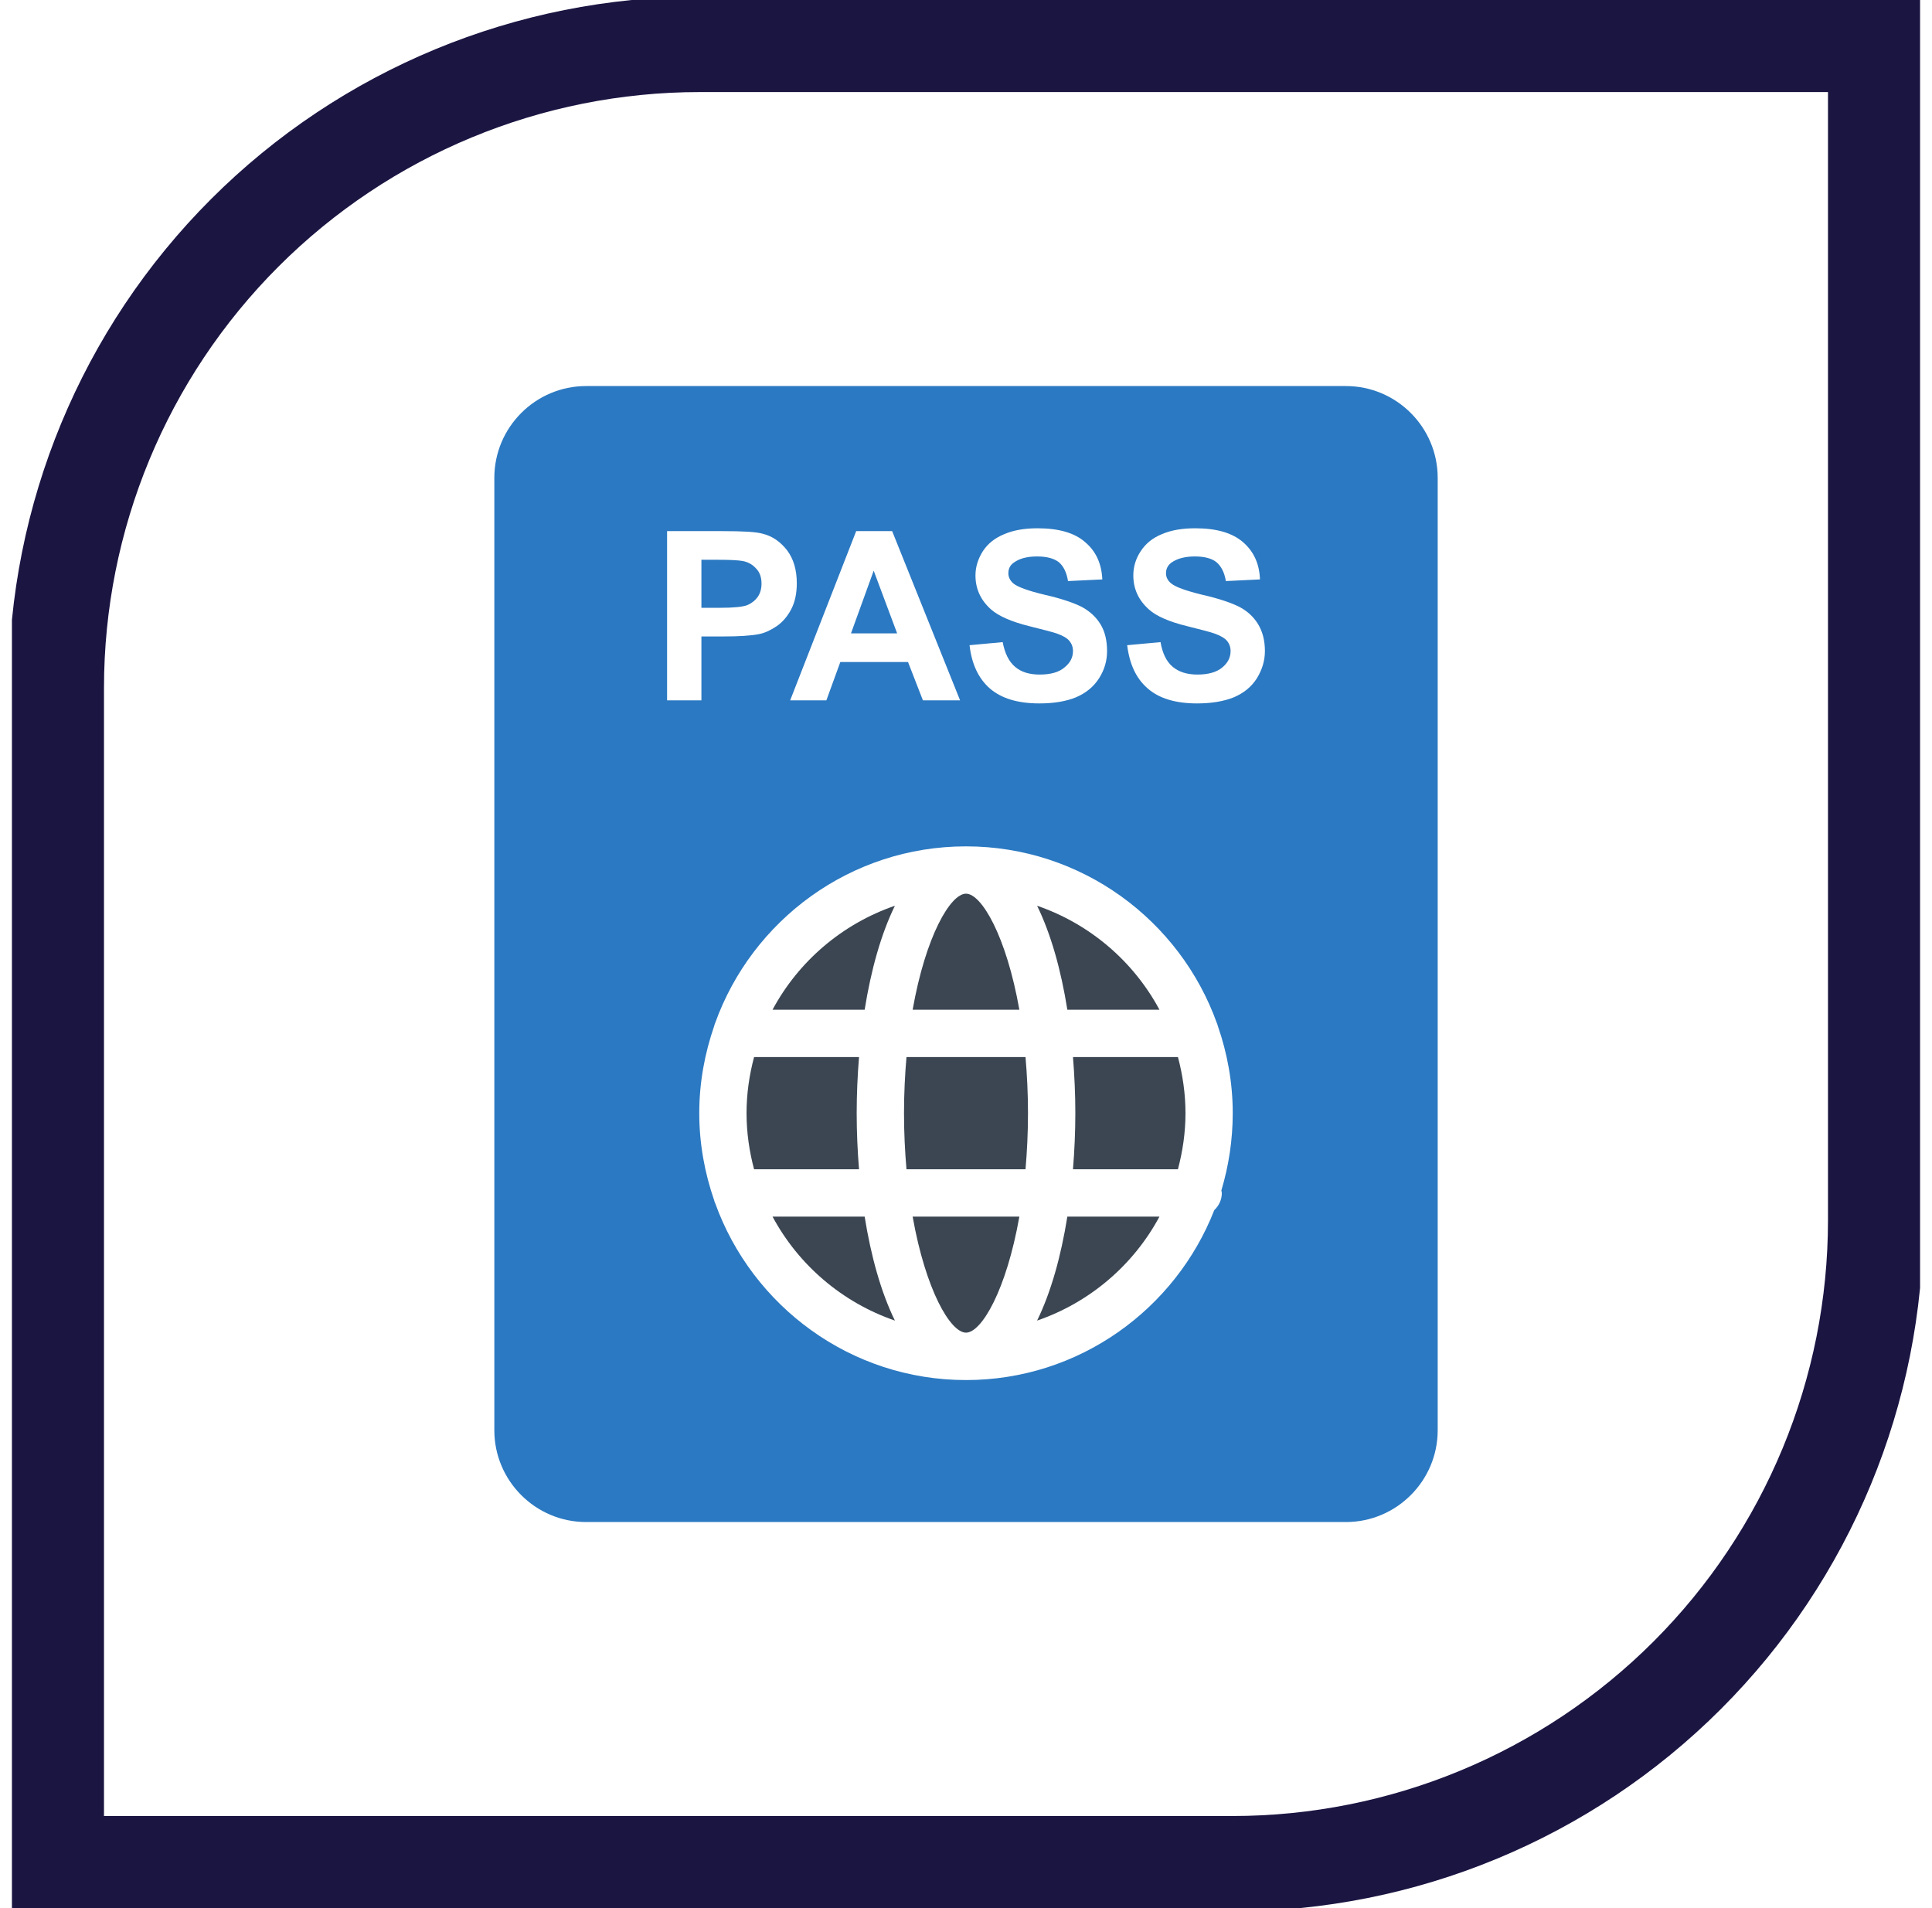<?xml version="1.0" encoding="UTF-8"?>
<svg xmlns="http://www.w3.org/2000/svg" width="81" height="80" viewBox="0 0 81 80" fill="none">
  <g clip-path="url(#clip0_2856_326)">
    <path d="M29.337 1.86H78.639V51.163C78.639 58.317 75.797 65.179 70.738 70.238C65.679 75.297 58.817 78.139 51.663 78.139H2.36V28.837C2.36 21.682 5.203 14.821 10.262 9.762C15.321 4.703 22.182 1.86 29.337 1.86V1.86Z" stroke="#1B1542" stroke-width="4"></path>
    <path d="M35.917 46.671C35.917 45.882 35.952 45.094 36.015 44.319H31.615C31.415 45.071 31.299 45.857 31.299 46.671C31.299 47.485 31.415 48.271 31.615 49.024H36.015C35.952 48.248 35.917 47.46 35.917 46.671ZM40.5 37.469C39.847 37.469 38.808 39.25 38.263 42.334H42.737C42.192 39.25 41.153 37.469 40.5 37.469ZM40.5 55.873C41.153 55.873 42.192 54.092 42.737 51.008H38.263C38.809 54.092 39.847 55.873 40.5 55.873ZM44.985 44.319C45.048 45.094 45.084 45.882 45.084 46.671C45.084 47.46 45.048 48.248 44.985 49.024H49.385C49.585 48.271 49.702 47.485 49.702 46.671C49.702 45.857 49.585 45.071 49.386 44.319H44.985ZM38.005 44.319C37.941 45.055 37.901 45.836 37.901 46.671C37.901 47.506 37.941 48.287 38.005 49.024H42.995C43.059 48.287 43.099 47.506 43.099 46.671C43.099 45.836 43.059 45.055 42.995 44.319H38.005Z" fill="#3B4652"></path>
    <path d="M56.426 16.186H24.575C22.451 16.186 20.725 17.913 20.725 20.036V59.964C20.725 62.087 22.451 63.814 24.575 63.814H56.426C58.549 63.814 60.276 62.087 60.276 59.964V20.036C60.276 17.913 58.549 16.186 56.426 16.186ZM44.836 26.872C44.737 26.753 44.568 26.654 44.32 26.565C44.152 26.505 43.765 26.406 43.169 26.257C42.405 26.069 41.869 25.831 41.552 25.553C41.115 25.166 40.897 24.69 40.897 24.124C40.897 23.767 41.006 23.429 41.205 23.112C41.413 22.794 41.711 22.556 42.098 22.398C42.485 22.229 42.951 22.149 43.497 22.149C44.38 22.149 45.055 22.338 45.501 22.735C45.958 23.122 46.186 23.648 46.215 24.293L44.777 24.362C44.717 23.995 44.588 23.737 44.39 23.568C44.181 23.41 43.884 23.33 43.477 23.33C43.06 23.33 42.733 23.419 42.505 23.588C42.346 23.697 42.276 23.846 42.276 24.035C42.276 24.194 42.346 24.342 42.485 24.461C42.663 24.61 43.1 24.769 43.804 24.938C44.499 25.096 45.015 25.275 45.352 25.444C45.68 25.622 45.947 25.86 46.136 26.168C46.325 26.476 46.414 26.853 46.414 27.299C46.414 27.706 46.305 28.083 46.077 28.44C45.848 28.797 45.531 29.055 45.114 29.234C44.707 29.403 44.191 29.492 43.576 29.492C42.673 29.492 41.989 29.284 41.502 28.867C41.026 28.45 40.738 27.845 40.649 27.051L42.038 26.922C42.127 27.389 42.296 27.736 42.554 27.954C42.802 28.172 43.149 28.282 43.586 28.282C44.052 28.282 44.4 28.182 44.628 27.984C44.866 27.795 44.985 27.567 44.985 27.299C44.985 27.131 44.935 26.992 44.836 26.872ZM37.404 22.268L40.252 29.363H38.694L38.069 27.756H35.231L34.646 29.363H33.128L35.896 22.268H37.404ZM27.968 22.268H30.27C31.143 22.268 31.709 22.298 31.977 22.378C32.383 22.477 32.721 22.715 32.999 23.072C33.267 23.429 33.406 23.886 33.406 24.451C33.406 24.888 33.326 25.255 33.167 25.553C33.009 25.851 32.81 26.079 32.572 26.247C32.324 26.416 32.076 26.535 31.828 26.585C31.48 26.654 30.984 26.684 30.34 26.684H29.407V29.363H27.968V22.268ZM51.226 50.012C51.226 50.3 51.107 50.548 50.909 50.736C49.282 54.894 45.233 57.861 40.5 57.861C35.658 57.861 31.53 54.755 29.982 50.438C29.962 50.409 29.953 50.369 29.943 50.329C29.546 49.178 29.317 47.958 29.317 46.668C29.317 45.388 29.546 44.167 29.943 43.016C29.953 42.977 29.962 42.937 29.982 42.897C31.53 38.581 35.658 35.485 40.5 35.485C45.342 35.485 49.47 38.581 51.018 42.897C51.038 42.937 51.048 42.977 51.058 43.016C51.455 44.157 51.683 45.388 51.683 46.668C51.683 47.799 51.514 48.881 51.206 49.913C51.206 49.942 51.226 49.982 51.226 50.012ZM52.695 28.44C52.467 28.797 52.149 29.055 51.732 29.234C51.316 29.403 50.8 29.492 50.184 29.492C49.291 29.492 48.597 29.284 48.121 28.867C47.634 28.45 47.356 27.845 47.257 27.051L48.656 26.922C48.736 27.389 48.904 27.736 49.162 27.954C49.42 28.172 49.768 28.282 50.204 28.282C50.661 28.282 51.008 28.182 51.246 27.984C51.474 27.795 51.593 27.567 51.593 27.299C51.593 27.131 51.544 26.992 51.445 26.872C51.345 26.753 51.177 26.654 50.929 26.565C50.77 26.505 50.383 26.406 49.788 26.257C49.014 26.069 48.478 25.831 48.17 25.553C47.734 25.166 47.515 24.69 47.515 24.124C47.515 23.767 47.614 23.429 47.823 23.112C48.031 22.794 48.319 22.556 48.706 22.398C49.093 22.229 49.559 22.149 50.105 22.149C50.998 22.149 51.663 22.338 52.119 22.735C52.566 23.122 52.804 23.648 52.824 24.293L51.395 24.362C51.335 23.995 51.197 23.737 50.998 23.568C50.8 23.41 50.492 23.33 50.095 23.33C49.678 23.33 49.351 23.419 49.113 23.588C48.964 23.697 48.885 23.846 48.885 24.035C48.885 24.194 48.954 24.342 49.103 24.461C49.282 24.61 49.718 24.769 50.413 24.938C51.107 25.096 51.623 25.275 51.961 25.444C52.298 25.622 52.556 25.86 52.745 26.168C52.933 26.476 53.032 26.853 53.032 27.299C53.032 27.706 52.913 28.083 52.695 28.44Z" fill="#2B79C2"></path>
    <path d="M31.927 24.471C31.927 24.68 31.877 24.868 31.768 25.027C31.659 25.176 31.51 25.295 31.322 25.374C31.133 25.444 30.756 25.483 30.191 25.483H29.407V23.469H30.091C30.617 23.469 30.955 23.489 31.123 23.519C31.361 23.559 31.55 23.668 31.699 23.836C31.858 23.995 31.927 24.213 31.927 24.471Z" fill="#2B79C2"></path>
    <path d="M37.613 26.555H35.678L36.63 23.926L37.613 26.555Z" fill="#2B79C2"></path>
    <path d="M43.481 55.367C45.689 54.608 47.521 53.039 48.611 51.008H44.749C44.483 52.675 44.059 54.187 43.481 55.367ZM32.389 51.008C33.479 53.039 35.312 54.608 37.519 55.367C36.941 54.187 36.517 52.675 36.251 51.008H32.389ZM48.611 42.334C47.521 40.303 45.689 38.734 43.481 37.975C44.059 39.155 44.484 40.667 44.749 42.334H48.611ZM32.389 42.334H36.251C36.517 40.667 36.941 39.155 37.519 37.975C35.312 38.734 33.479 40.303 32.389 42.334Z" fill="#3B4652"></path>
  </g>
  <defs>
    <clipPath id="clip0_2856_326">
      <rect width="80" height="80" fill="white" transform="translate(0.5)"></rect>
    </clipPath>
  </defs>
</svg>
